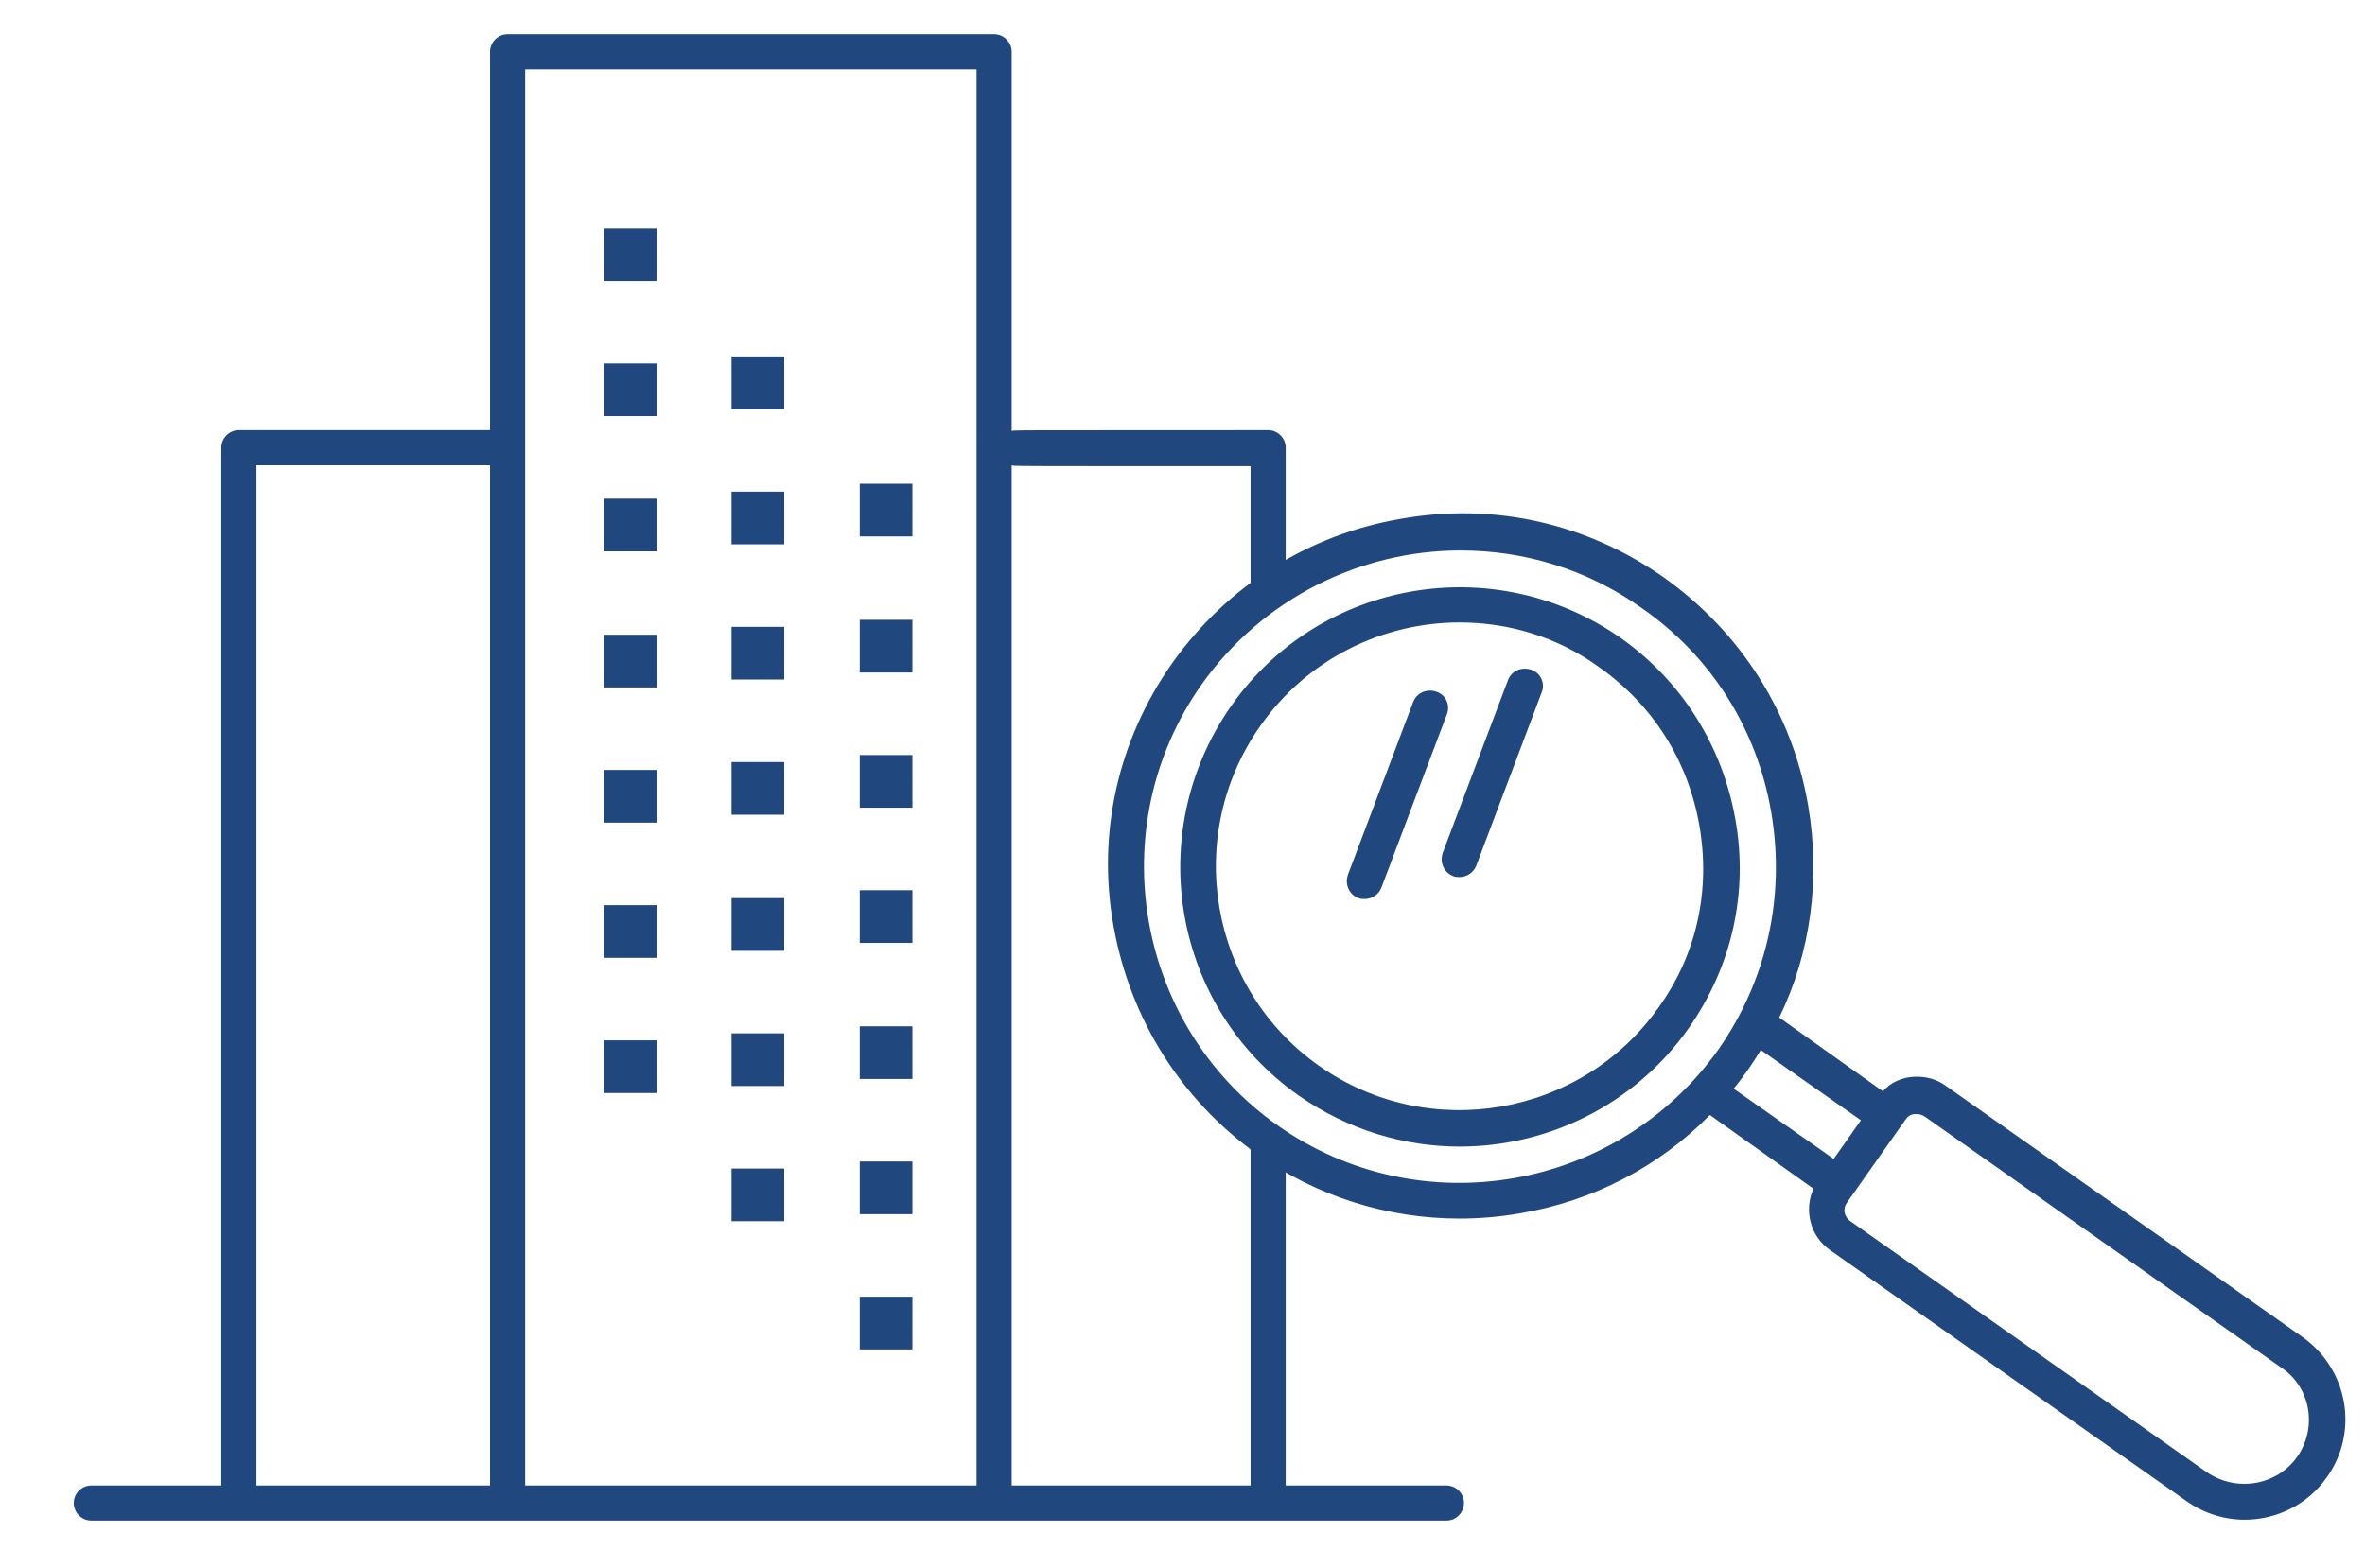 <?xml version="1.0" encoding="utf-8"?>
<!-- Generator: Adobe Illustrator 28.0.0, SVG Export Plug-In . SVG Version: 6.00 Build 0)  -->
<svg version="1.1" xmlns="http://www.w3.org/2000/svg" xmlns:xlink="http://www.w3.org/1999/xlink" x="0px" y="0px"
	 viewBox="0 0 269.3 178.6" style="enable-background:new 0 0 269.3 178.6;" xml:space="preserve">
<style type="text/css">
	.st0{fill:#0061A8;}
	.st1{fill:#449042;}
	.st2{fill:none;stroke:#194619;stroke-width:0.998;stroke-miterlimit:10;}
	.st3{fill:#415A96;}
	.st4{fill:none;stroke:#000000;stroke-width:0.942;stroke-miterlimit:10;}
	.st5{fill:none;stroke:#000000;stroke-width:0.827;stroke-miterlimit:10;}
	.st6{fill:#241D1B;}
	.st7{fill:none;}
	.st8{fill:#21487E;}
	.st9{fill:#1C2E43;}
	.st10{fill:#1F2643;}
	.st11{fill:none;stroke:#21487E;stroke-width:8;stroke-linecap:round;stroke-linejoin:round;stroke-miterlimit:10;}
</style>
<g id="レイヤー_1">
</g>
<g id="レイヤー_2">
</g>
<g id="Layer_1">
	<g>
		<rect x="0" y="0.2" class="st7" width="269.3" height="178.6"/>
		<g>
			<g id="NewGroupe16_00000085934576765313513050000003838363125510963353_">
				<g id="NewGroup0-1_00000002371807107576384280000007760520770586941851_">
					<g>
						<path class="st8" d="M188.9,114.7c-8.8,12.5-26.2,15.5-38.7,6.7c-12.5-8.8-15.5-26.2-6.7-38.7c5.4-7.7,14-11.8,22.7-11.8
							c5.5,0,11.1,1.6,15.9,5.1c6.1,4.3,10.1,10.6,11.4,18S193.2,108.7,188.9,114.7L188.9,114.7z M197.6,93.3
							c-1.5-8.4-6.1-15.7-13-20.6c-14.4-10.1-34.3-6.7-44.4,7.7c-10.1,14.4-6.7,34.3,7.7,44.4c5.6,3.9,12,5.8,18.3,5.8
							c10,0,19.9-4.7,26.1-13.5C197.2,110.1,199.1,101.7,197.6,93.3L197.6,93.3z"/>
						<path class="st8" d="M261.6,165.9c-2.3,3.3-6.9,4.1-10.3,1.8l-40.6-28.6c-0.7-0.5-0.9-1.4-0.4-2.1l6.7-9.5
							c0.2-0.3,0.6-0.6,1-0.6c0.1,0,0.2,0,0.3,0c0.3,0,0.6,0.1,0.9,0.3l40.6,28.6C263.1,158,263.9,162.6,261.6,165.9L261.6,165.9
							L261.6,165.9z M199,121.9c0.5-0.7,1-1.5,1.5-2.3l11.4,8l-3.1,4.4l-11.4-8C198,123.3,198.5,122.6,199,121.9L199,121.9z
							 M145.5,128.2c-16.2-11.4-20.1-34-8.7-50.2c7-9.9,18.2-15.3,29.5-15.3c7.2,0,14.4,2.1,20.7,6.6c7.9,5.5,13.1,13.8,14.7,23.3
							c1.6,9.5-0.5,19-6,26.9C184.2,135.7,161.7,139.6,145.5,128.2L145.5,128.2z M262.2,152.3l-40.6-28.6c-1.2-0.9-2.7-1.2-4.2-1
							c-1.2,0.2-2.2,0.7-3,1.6l-11.8-8.4c3.6-7.4,4.7-15.8,3.3-24.1c-1.8-10.6-7.7-19.8-16.4-26c-8.8-6.2-19.4-8.6-30-6.7
							c-10.6,1.8-19.8,7.7-26,16.4c-6.2,8.8-8.6,19.4-6.7,30s7.7,19.8,16.4,26c6.8,4.8,14.8,7.3,23,7.3c2.3,0,4.6-0.2,6.9-0.6
							c8.3-1.4,15.8-5.3,21.6-11.2l11.8,8.4c-1.1,2.4-0.4,5.4,1.9,7l40.6,28.6c2,1.4,4.3,2.1,6.6,2.1c3.6,0,7.2-1.7,9.4-4.9h0
							C268.6,163.1,267.4,156,262.2,152.3L262.2,152.3z"/>
						<path class="st8" d="M163.6,78.8c-1.1-0.4-2.3,0.1-2.7,1.2l-7.4,19.6c-0.4,1.1,0.1,2.3,1.2,2.7c0.2,0.1,0.5,0.1,0.7,0.1
							c0.8,0,1.6-0.5,1.9-1.3l7.4-19.6C165.2,80.4,164.7,79.2,163.6,78.8L163.6,78.8z"/>
						<path class="st8" d="M174.4,76.3c-1.1-0.4-2.3,0.1-2.7,1.2l-7.4,19.6c-0.4,1.1,0.1,2.3,1.2,2.7c0.2,0.1,0.5,0.1,0.7,0.1
							c0.8,0,1.6-0.5,1.9-1.3l7.4-19.6C176,77.9,175.5,76.7,174.4,76.3L174.4,76.3z"/>
					</g>
				</g>
			</g>
			<g>
				<rect x="83.3" y="71.4" class="st8" width="6" height="6"/>
				<rect x="97.9" y="147.7" class="st8" width="6" height="6"/>
				<rect x="83.3" y="56" class="st8" width="6" height="6"/>
				<rect x="97.9" y="132.3" class="st8" width="6" height="6"/>
				<rect x="83.3" y="40.6" class="st8" width="6" height="6"/>
				<rect x="97.9" y="55.1" class="st8" width="6" height="6"/>
				<rect x="97.9" y="86" class="st8" width="6" height="6"/>
				<rect x="97.9" y="116.9" class="st8" width="6" height="6"/>
				<rect x="97.9" y="70.6" class="st8" width="6" height="6"/>
				<rect x="97.9" y="101.4" class="st8" width="6" height="6"/>
				<rect x="83.3" y="133.1" class="st8" width="6" height="6"/>
				<rect x="68.8" y="87.7" class="st8" width="6" height="6"/>
				<rect x="68.8" y="103.1" class="st8" width="6" height="6"/>
				<rect x="68.8" y="118.5" class="st8" width="6" height="6"/>
				<rect x="83.3" y="86.8" class="st8" width="6" height="6"/>
				<path class="st8" d="M164.7,169.2h-18.3v-38.4l-4-3.5v41.9h-27.2V53c0.4,0.1-1.3,0.1,27.2,0.1v15.6l4-2.8V51c0-1.1-0.9-2-2-2
					c-30.7,0-28.8,0-29.2,0.1V5.9c0-1.1-0.9-2-2-2H57.8c-1.1,0-2,0.9-2,2v43.1H27.2c-1.1,0-2,0.9-2,2v118.2H10.4c-1.1,0-2,0.9-2,2
					s0.9,2,2,2h154.3c1.1,0,2-0.9,2-2S165.8,169.2,164.7,169.2z M55.9,169.2H29.2V53h26.6V169.2z M111.2,169.2H59.8V7.9h51.4V169.2z
					"/>
				<rect x="68.8" y="72.3" class="st8" width="6" height="6"/>
				<rect x="83.3" y="102.3" class="st8" width="6" height="6"/>
				<rect x="68.8" y="56.8" class="st8" width="6" height="6"/>
				<rect x="83.3" y="117.7" class="st8" width="6" height="6"/>
				<rect x="68.8" y="41.4" class="st8" width="6" height="6"/>
				<rect x="68.8" y="26" class="st8" width="6" height="6"/>
			</g>
		</g>
	</g>
</g>
</svg>
